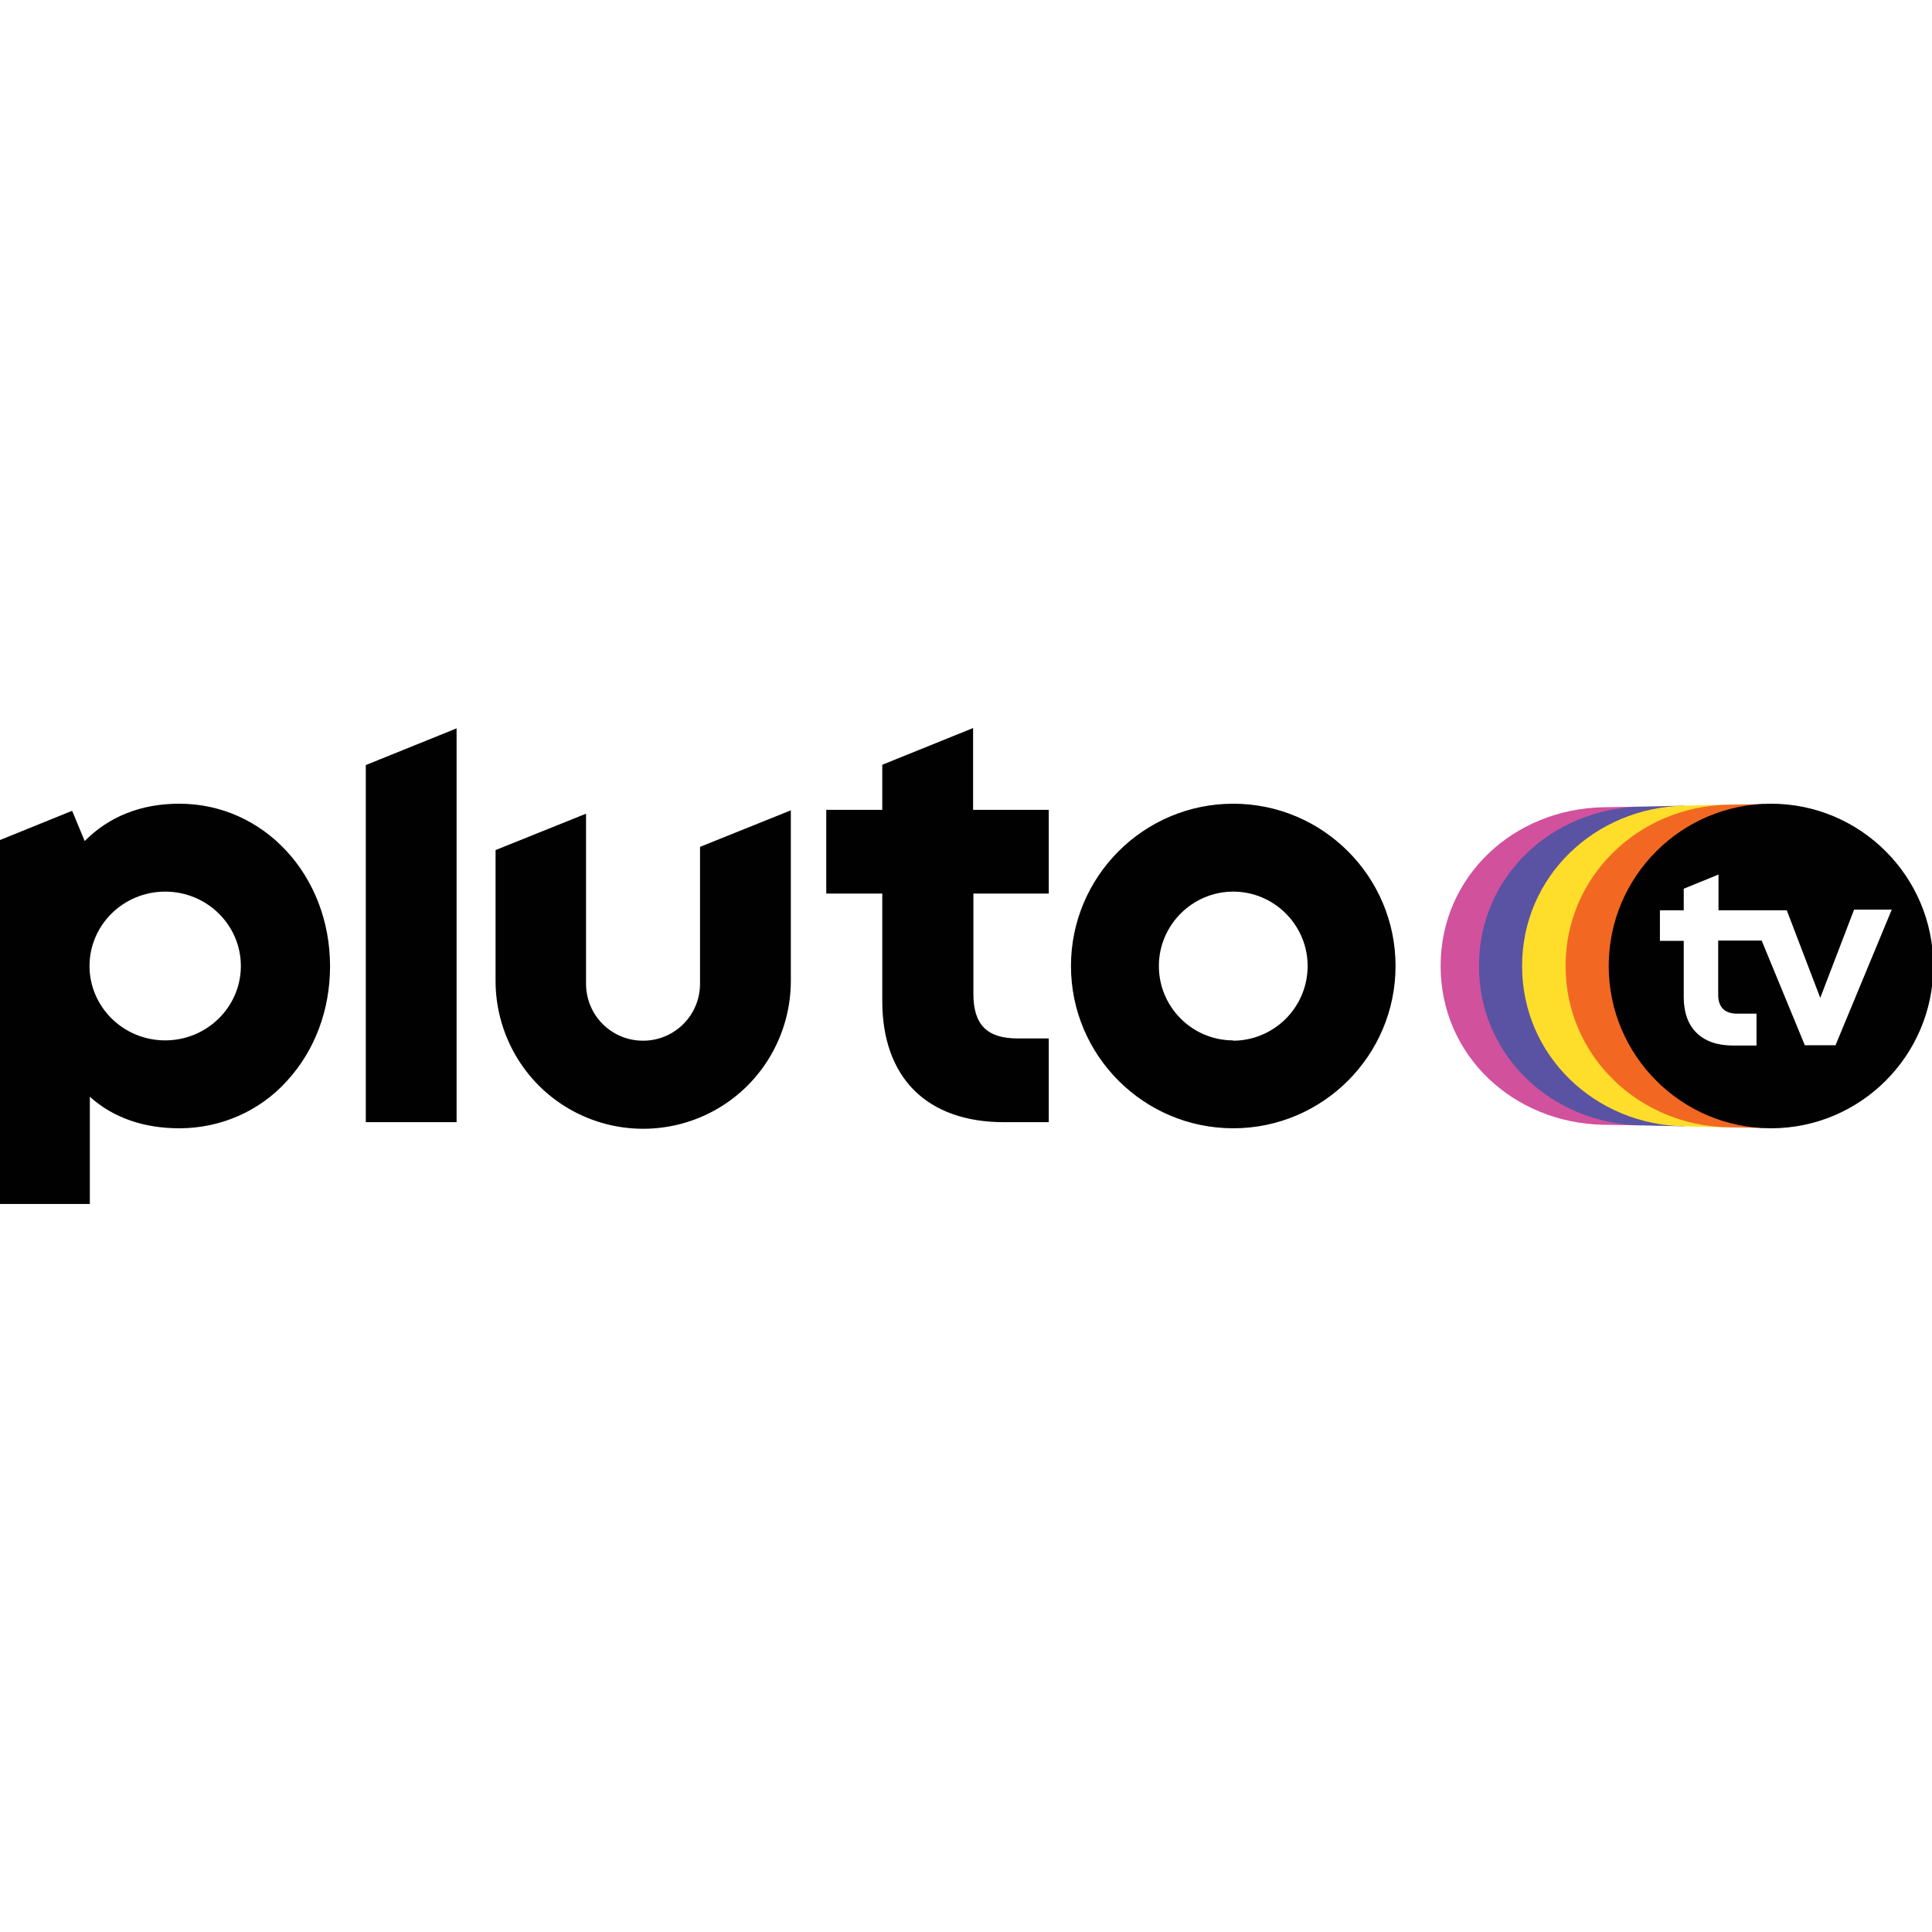 <?xml version="1.0" encoding="UTF-8"?>
<svg id="Layer_1" xmlns="http://www.w3.org/2000/svg" viewBox="0 0 60 60">
  <defs>
    <style>
      .cls-1 {
        fill: #f26822;
      }

      .cls-2 {
        fill: #5a53a3;
      }

      .cls-3 {
        fill: #fede2a;
      }

      .cls-4 {
        fill: #010101;
      }

      .cls-5 {
        fill: #d1519d;
      }
    </style>
  </defs>
  <g id="Artboard">
    <g id="PlutoTV_Logo_Hero_RGB_Color">
      <path id="Shape" class="cls-4" d="M38.3,24.96c-2.78,0-5.04,2.26-5.04,5.04s2.26,5.04,5.04,5.04,5.04-2.26,5.04-5.04-2.26-5.04-5.04-5.04h0ZM38.3,32.31c-1.28,0-2.31-1.04-2.31-2.31s1.04-2.31,2.31-2.31,2.31,1.04,2.31,2.31c0,.61-.24,1.2-.68,1.64-.43.43-1.02.68-1.64.68h0ZM30.23,27.75v3.12c0,.96.43,1.38,1.38,1.38h.96v2.6h-1.4c-1.17,0-2.13-.34-2.78-.99s-.99-1.6-.99-2.76v-3.35h-1.74v-2.6h1.74v-1.4l2.82-1.14v2.54h2.35v2.6h-2.35ZM24.56,25.16v5.3c0,1.64-.87,3.16-2.29,3.98-1.42.82-3.17.82-4.59,0-1.42-.82-2.29-2.34-2.29-3.98v-4.06l2.81-1.13v5.28c0,.98.79,1.77,1.77,1.77s1.77-.79,1.77-1.77v-4.25l2.81-1.13ZM14.18,22.61v12.24h-2.82v-11.09l2.82-1.14ZM5.56,24.96c-1.18,0-2.18.4-2.93,1.16l-.39-.94L-.03,26.1v11.29h2.82v-3.33c.73.66,1.69.98,2.78.98,1.28,0,2.5-.53,3.35-1.48.86-.94,1.33-2.2,1.33-3.55,0-2.83-2.06-5.05-4.68-5.05ZM5.13,32.31c-1.3,0-2.35-1.04-2.35-2.31s1.05-2.31,2.35-2.31,2.35,1.04,2.35,2.31-1.05,2.31-2.35,2.31Z"/>
      <path id="Path" class="cls-5" d="M50.59,30c0-3.96.37-4.95.37-4.95l-1.18.02c-2.78.06-5.04,2.15-5.04,4.93s2.26,4.87,5.04,4.93l1.18.02s-.37-1-.37-4.95"/>
      <path id="path8" class="cls-2" d="M50.59,30c0-3.17,1.72-4.98,1.72-4.98l-1.34.03c-2.78.06-5.04,2.17-5.04,4.95s2.26,4.9,5.04,4.95l1.34.03s-1.72-1.81-1.72-4.98"/>
      <path id="path10" class="cls-3" d="M50.59,30c0-3.58,3.06-5.01,3.06-5.01l-1.34.03c-2.78.06-5.04,2.2-5.04,4.98s2.26,4.93,5.04,4.98l1.34.03s-3.06-1.43-3.06-5.01"/>
      <path id="path12" class="cls-1" d="M50.59,30c0-2.33,1.52-4.75,4.22-5.03l-1.15.02c-2.78.06-5.04,2.23-5.04,5.01s2.26,4.95,5.04,5.01l1.16.02c-2.7-.28-4.22-2.7-4.22-5.03"/>
      <path id="path14" class="cls-4" d="M55,24.96c-2.78,0-5.04,2.26-5.04,5.04s2.26,5.04,5.04,5.04,5.04-2.26,5.04-5.04-2.26-5.04-5.04-5.04h0ZM56.99,32.46h-.94l-1.34-3.25h-1.35v1.68c0,.36.17.59.59.59h.6v.99h-.73c-.99,0-1.53-.56-1.53-1.5v-1.75h-.74v-.95h.74v-.67l1.08-.44v1.11h2.12l1.04,2.72,1.05-2.74h1.17l-1.75,4.22Z"/>
    </g>
  </g>
</svg>